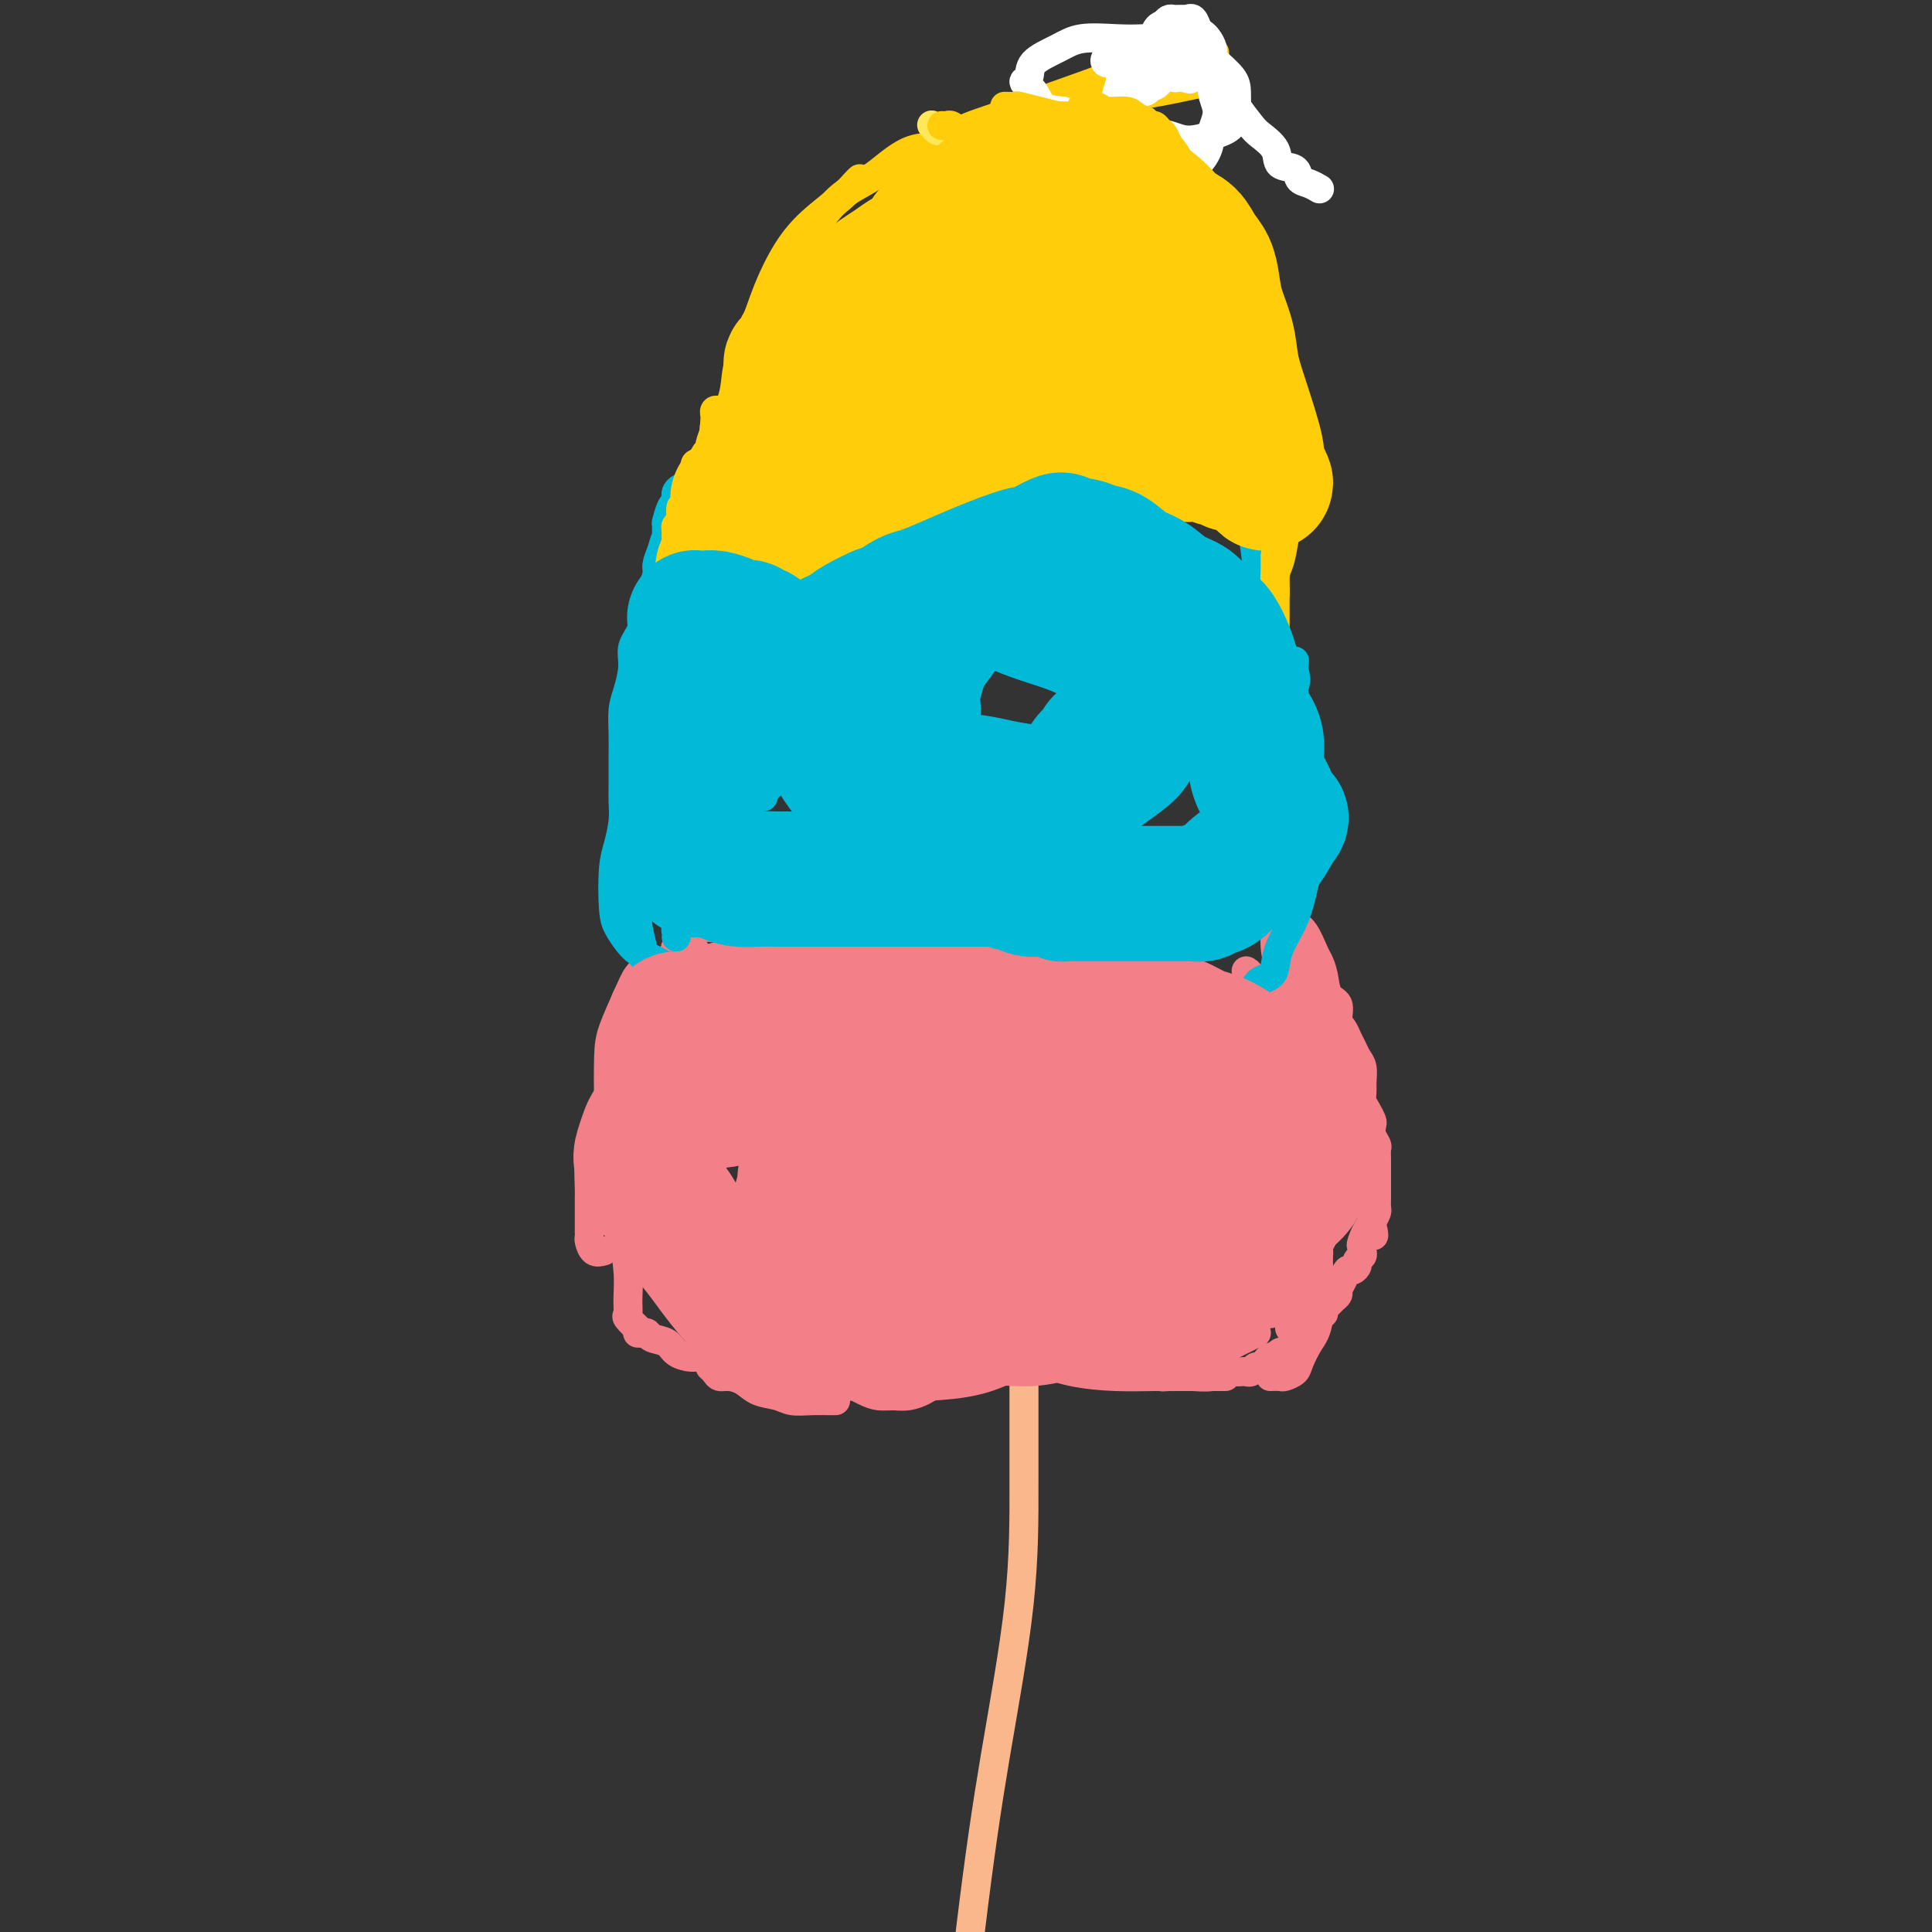 <svg viewBox='0 0 400 400' version='1.1' xmlns='http://www.w3.org/2000/svg' xmlns:xlink='http://www.w3.org/1999/xlink'><rect x="0" y="0" width="400" height="400" fill="#333333" stroke="none"/><g fill='none' stroke='#FBB78C' stroke-width='6' stroke-linecap='round' stroke-linejoin='round'><path d='M212,280c0.000,0.166 0.000,0.333 0,1c-0.000,0.667 -0.001,1.836 0,3c0.001,1.164 0.004,2.324 0,6c-0.004,3.676 -0.015,9.869 0,17c0.015,7.131 0.056,15.200 -1,25c-1.056,9.800 -3.207,21.331 -5,32c-1.793,10.669 -3.226,20.477 -5,35c-1.774,14.523 -3.887,33.762 -6,53'/></g>
<g fill='none' stroke='#F37F89' stroke-width='6' stroke-linecap='round' stroke-linejoin='round'><path d='M209,276c-0.183,-0.007 -0.367,-0.014 -1,0c-0.633,0.014 -1.716,0.049 -2,0c-0.284,-0.049 0.231,-0.183 0,0c-0.231,0.183 -1.207,0.683 -2,1c-0.793,0.317 -1.404,0.453 -2,1c-0.596,0.547 -1.177,1.506 -2,2c-0.823,0.494 -1.887,0.524 -3,1c-1.113,0.476 -2.274,1.399 -3,2c-0.726,0.601 -1.018,0.879 -1,1c0.018,0.121 0.345,0.084 0,0c-0.345,-0.084 -1.362,-0.215 -2,0c-0.638,0.215 -0.897,0.776 -1,1c-0.103,0.224 -0.052,0.112 0,0'/><path d='M211,279c0.231,0.297 0.463,0.594 0,1c-0.463,0.406 -1.620,0.921 -2,1c-0.380,0.079 0.018,-0.277 -1,0c-1.018,0.277 -3.451,1.187 -5,2c-1.549,0.813 -2.214,1.528 -3,2c-0.786,0.472 -1.694,0.701 -3,1c-1.306,0.299 -3.010,0.669 -4,1c-0.990,0.331 -1.264,0.623 -2,1c-0.736,0.377 -1.933,0.841 -3,1c-1.067,0.159 -2.004,0.015 -3,0c-0.996,-0.015 -2.050,0.100 -3,0c-0.950,-0.100 -1.795,-0.416 -3,-1c-1.205,-0.584 -2.772,-1.435 -4,-2c-1.228,-0.565 -2.119,-0.845 -3,-1c-0.881,-0.155 -1.752,-0.186 -3,-1c-1.248,-0.814 -2.875,-2.411 -4,-3c-1.125,-0.589 -1.750,-0.168 -2,0c-0.250,0.168 -0.125,0.084 0,0'/><path d='M173,290c-0.074,0.007 -0.148,0.014 -1,0c-0.852,-0.014 -2.482,-0.049 -4,0c-1.518,0.049 -2.924,0.181 -4,0c-1.076,-0.181 -1.822,-0.675 -3,-1c-1.178,-0.325 -2.788,-0.482 -4,-1c-1.212,-0.518 -2.027,-1.396 -3,-2c-0.973,-0.604 -2.103,-0.932 -3,-1c-0.897,-0.068 -1.560,0.126 -2,0c-0.440,-0.126 -0.657,-0.572 -1,-1c-0.343,-0.428 -0.812,-0.836 -1,-1c-0.188,-0.164 -0.094,-0.082 0,0'/><path d='M153,283c0.157,-0.022 0.314,-0.044 0,0c-0.314,0.044 -1.099,0.153 -2,0c-0.901,-0.153 -1.917,-0.570 -3,-1c-1.083,-0.430 -2.234,-0.874 -3,-1c-0.766,-0.126 -1.147,0.068 -2,0c-0.853,-0.068 -2.179,-0.396 -3,-1c-0.821,-0.604 -1.138,-1.482 -2,-2c-0.862,-0.518 -2.270,-0.675 -3,-1c-0.730,-0.325 -0.783,-0.819 -1,-1c-0.217,-0.181 -0.597,-0.049 -1,0c-0.403,0.049 -0.829,0.014 -1,0c-0.171,-0.014 -0.085,-0.007 0,0'/><path d='M133,276c-1.270,-1.212 -2.540,-2.423 -3,-3c-0.460,-0.577 -0.109,-0.519 0,-1c0.109,-0.481 -0.023,-1.502 0,-3c0.023,-1.498 0.202,-3.474 0,-6c-0.202,-2.526 -0.785,-5.603 -1,-7c-0.215,-1.397 -0.061,-1.113 0,-1c0.061,0.113 0.031,0.057 0,0'/><path d='M128,254c-0.453,-0.291 -0.907,-0.583 -1,-1c-0.093,-0.417 0.174,-0.960 0,-1c-0.174,-0.040 -0.790,0.422 -1,0c-0.210,-0.422 -0.014,-1.728 0,-2c0.014,-0.272 -0.154,0.491 0,0c0.154,-0.491 0.629,-2.235 1,-3c0.371,-0.765 0.638,-0.552 1,-1c0.362,-0.448 0.818,-1.557 1,-2c0.182,-0.443 0.091,-0.222 0,0'/><path d='M130,242c-0.128,-0.410 -0.256,-0.819 0,-1c0.256,-0.181 0.896,-0.132 1,0c0.104,0.132 -0.327,0.348 0,0c0.327,-0.348 1.414,-1.258 2,-2c0.586,-0.742 0.671,-1.314 1,-2c0.329,-0.686 0.900,-1.485 1,-2c0.100,-0.515 -0.272,-0.747 0,-2c0.272,-1.253 1.187,-3.527 2,-5c0.813,-1.473 1.525,-2.146 2,-3c0.475,-0.854 0.715,-1.889 1,-3c0.285,-1.111 0.615,-2.299 1,-3c0.385,-0.701 0.824,-0.915 1,-1c0.176,-0.085 0.088,-0.043 0,0'/><path d='M147,213c0.756,-0.759 1.513,-1.517 2,-2c0.487,-0.483 0.705,-0.690 1,-1c0.295,-0.310 0.668,-0.724 1,-1c0.332,-0.276 0.625,-0.414 1,-1c0.375,-0.586 0.832,-1.621 1,-2c0.168,-0.379 0.045,-0.102 0,0c-0.045,0.102 -0.013,0.029 0,0c0.013,-0.029 0.006,-0.015 0,0'/><path d='M143,229c-0.336,0.007 -0.672,0.014 -1,0c-0.328,-0.014 -0.648,-0.050 -1,0c-0.352,0.050 -0.736,0.184 -1,0c-0.264,-0.184 -0.408,-0.688 -1,-1c-0.592,-0.312 -1.631,-0.433 -2,-1c-0.369,-0.567 -0.069,-1.579 0,-3c0.069,-1.421 -0.093,-3.252 0,-5c0.093,-1.748 0.442,-3.414 1,-5c0.558,-1.586 1.326,-3.091 2,-5c0.674,-1.909 1.253,-4.223 2,-6c0.747,-1.777 1.663,-3.017 2,-4c0.337,-0.983 0.096,-1.709 0,-2c-0.096,-0.291 -0.048,-0.145 0,0'/><path d='M136,241c0.116,0.421 0.231,0.841 0,1c-0.231,0.159 -0.809,0.055 -1,0c-0.191,-0.055 0.004,-0.061 0,0c-0.004,0.061 -0.208,0.190 -1,0c-0.792,-0.190 -2.174,-0.699 -3,-1c-0.826,-0.301 -1.097,-0.394 -2,-1c-0.903,-0.606 -2.437,-1.727 -3,-3c-0.563,-1.273 -0.155,-2.700 0,-4c0.155,-1.300 0.057,-2.473 0,-5c-0.057,-2.527 -0.075,-6.408 0,-9c0.075,-2.592 0.241,-3.896 1,-6c0.759,-2.104 2.111,-5.007 3,-7c0.889,-1.993 1.316,-3.075 2,-4c0.684,-0.925 1.624,-1.693 2,-2c0.376,-0.307 0.188,-0.154 0,0'/><path d='M202,280c-0.190,-0.007 -0.381,-0.014 0,0c0.381,0.014 1.333,0.049 2,0c0.667,-0.049 1.050,-0.181 2,0c0.950,0.181 2.468,0.675 4,1c1.532,0.325 3.077,0.479 5,1c1.923,0.521 4.222,1.407 7,2c2.778,0.593 6.034,0.891 9,1c2.966,0.109 5.640,0.029 8,0c2.360,-0.029 4.405,-0.008 7,0c2.595,0.008 5.742,0.002 7,0c1.258,-0.002 0.629,-0.001 0,0'/><path d='M225,281c0.161,0.000 0.323,0.000 1,0c0.677,-0.000 1.870,-0.000 2,0c0.130,0.000 -0.802,0.002 0,0c0.802,-0.002 3.337,-0.006 5,0c1.663,0.006 2.455,0.023 4,0c1.545,-0.023 3.843,-0.087 6,0c2.157,0.087 4.171,0.325 6,0c1.829,-0.325 3.471,-1.213 5,-2c1.529,-0.787 2.946,-1.472 4,-2c1.054,-0.528 1.747,-0.898 2,-1c0.253,-0.102 0.068,0.066 0,0c-0.068,-0.066 -0.018,-0.364 0,-1c0.018,-0.636 0.005,-1.610 0,-2c-0.005,-0.390 -0.003,-0.195 0,0'/><path d='M263,285c0.788,-0.021 1.576,-0.043 2,0c0.424,0.043 0.485,0.149 1,0c0.515,-0.149 1.483,-0.553 2,-1c0.517,-0.447 0.582,-0.937 1,-2c0.418,-1.063 1.189,-2.699 2,-4c0.811,-1.301 1.664,-2.269 2,-5c0.336,-2.731 0.156,-7.226 0,-10c-0.156,-2.774 -0.289,-3.826 -1,-5c-0.711,-1.174 -1.999,-2.470 -3,-4c-1.001,-1.530 -1.715,-3.294 -2,-4c-0.285,-0.706 -0.143,-0.353 0,0'/><path d='M260,272c0.214,-0.016 0.428,-0.032 1,0c0.572,0.032 1.501,0.112 2,0c0.499,-0.112 0.568,-0.415 1,-1c0.432,-0.585 1.227,-1.453 2,-2c0.773,-0.547 1.525,-0.775 2,-1c0.475,-0.225 0.675,-0.448 1,-1c0.325,-0.552 0.775,-1.434 1,-2c0.225,-0.566 0.223,-0.816 0,-2c-0.223,-1.184 -0.668,-3.302 -1,-5c-0.332,-1.698 -0.550,-2.977 -1,-5c-0.450,-2.023 -1.132,-4.791 -2,-7c-0.868,-2.209 -1.923,-3.860 -3,-6c-1.077,-2.140 -2.176,-4.770 -3,-7c-0.824,-2.230 -1.373,-4.059 -2,-6c-0.627,-1.941 -1.331,-3.995 -2,-6c-0.669,-2.005 -1.304,-3.963 -2,-5c-0.696,-1.037 -1.455,-1.154 -2,-2c-0.545,-0.846 -0.878,-2.420 -1,-3c-0.122,-0.580 -0.035,-0.166 0,0c0.035,0.166 0.017,0.083 0,0'/><path d='M255,262c0.303,-0.353 0.607,-0.705 1,-1c0.393,-0.295 0.876,-0.532 2,-1c1.124,-0.468 2.891,-1.166 4,-2c1.109,-0.834 1.561,-1.806 2,-3c0.439,-1.194 0.866,-2.612 1,-4c0.134,-1.388 -0.023,-2.746 0,-5c0.023,-2.254 0.228,-5.403 0,-8c-0.228,-2.597 -0.888,-4.642 -1,-7c-0.112,-2.358 0.325,-5.029 0,-7c-0.325,-1.971 -1.410,-3.242 -2,-5c-0.590,-1.758 -0.684,-4.002 -1,-6c-0.316,-1.998 -0.856,-3.751 -1,-5c-0.144,-1.249 0.106,-1.995 0,-3c-0.106,-1.005 -0.567,-2.271 -1,-3c-0.433,-0.729 -0.838,-0.923 -1,-1c-0.162,-0.077 -0.081,-0.039 0,0'/><path d='M262,263c0.330,-0.065 0.660,-0.130 1,0c0.340,0.130 0.690,0.454 3,-1c2.310,-1.454 6.581,-4.686 9,-7c2.419,-2.314 2.987,-3.710 4,-5c1.013,-1.290 2.472,-2.475 3,-4c0.528,-1.525 0.126,-3.389 0,-5c-0.126,-1.611 0.026,-2.970 0,-5c-0.026,-2.030 -0.230,-4.733 -1,-7c-0.770,-2.267 -2.107,-4.099 -3,-6c-0.893,-1.901 -1.342,-3.872 -2,-6c-0.658,-2.128 -1.524,-4.412 -2,-6c-0.476,-1.588 -0.561,-2.480 -1,-4c-0.439,-1.520 -1.231,-3.668 -2,-5c-0.769,-1.332 -1.516,-1.849 -2,-3c-0.484,-1.151 -0.704,-2.935 -1,-4c-0.296,-1.065 -0.667,-1.409 -1,-2c-0.333,-0.591 -0.628,-1.428 -1,-2c-0.372,-0.572 -0.821,-0.878 -1,-1c-0.179,-0.122 -0.090,-0.061 0,0'/><path d='M267,275c0.449,0.063 0.898,0.125 1,0c0.102,-0.125 -0.145,-0.439 0,-1c0.145,-0.561 0.680,-1.369 1,-2c0.320,-0.631 0.424,-1.086 1,-2c0.576,-0.914 1.622,-2.287 2,-3c0.378,-0.713 0.087,-0.768 0,-1c-0.087,-0.232 0.029,-0.643 0,-1c-0.029,-0.357 -0.204,-0.659 0,-1c0.204,-0.341 0.786,-0.720 1,-1c0.214,-0.280 0.061,-0.460 0,-1c-0.061,-0.540 -0.030,-1.439 0,-2c0.030,-0.561 0.061,-0.784 0,-1c-0.061,-0.216 -0.212,-0.424 0,-1c0.212,-0.576 0.789,-1.520 1,-2c0.211,-0.480 0.057,-0.495 0,-1c-0.057,-0.505 -0.015,-1.500 0,-2c0.015,-0.500 0.004,-0.504 0,-1c-0.004,-0.496 -0.001,-1.484 0,-2c0.001,-0.516 0.000,-0.561 0,-1c-0.000,-0.439 -0.000,-1.272 0,-2c0.000,-0.728 0.000,-1.350 0,-2c-0.000,-0.650 -0.000,-1.329 0,-2c0.000,-0.671 0.000,-1.336 0,-2'/><path d='M274,241c0.314,-4.357 0.098,-2.251 0,-2c-0.098,0.251 -0.078,-1.353 0,-2c0.078,-0.647 0.214,-0.336 0,-1c-0.214,-0.664 -0.778,-2.302 -1,-3c-0.222,-0.698 -0.101,-0.456 0,-1c0.101,-0.544 0.182,-1.873 0,-3c-0.182,-1.127 -0.627,-2.051 -1,-3c-0.373,-0.949 -0.672,-1.922 -1,-3c-0.328,-1.078 -0.683,-2.263 -1,-3c-0.317,-0.737 -0.595,-1.028 -1,-2c-0.405,-0.972 -0.936,-2.625 -1,-4c-0.064,-1.375 0.338,-2.473 0,-4c-0.338,-1.527 -1.415,-3.482 -2,-5c-0.585,-1.518 -0.679,-2.598 -1,-4c-0.321,-1.402 -0.870,-3.126 -1,-5c-0.130,-1.874 0.161,-3.899 0,-5c-0.161,-1.101 -0.772,-1.277 -1,-2c-0.228,-0.723 -0.073,-1.992 0,-3c0.073,-1.008 0.064,-1.753 0,-2c-0.064,-0.247 -0.182,0.006 0,0c0.182,-0.006 0.664,-0.271 1,0c0.336,0.271 0.524,1.077 1,2c0.476,0.923 1.238,1.961 2,3'/><path d='M267,189c0.753,0.854 0.636,1.490 1,2c0.364,0.510 1.210,0.893 2,2c0.790,1.107 1.526,2.939 2,4c0.474,1.061 0.687,1.352 1,2c0.313,0.648 0.728,1.654 1,3c0.272,1.346 0.402,3.032 1,4c0.598,0.968 1.666,1.218 2,2c0.334,0.782 -0.065,2.097 0,3c0.065,0.903 0.596,1.396 1,2c0.404,0.604 0.683,1.320 1,2c0.317,0.680 0.674,1.323 1,2c0.326,0.677 0.623,1.389 1,2c0.377,0.611 0.836,1.122 1,2c0.164,0.878 0.034,2.123 0,3c-0.034,0.877 0.030,1.386 0,2c-0.030,0.614 -0.153,1.333 0,2c0.153,0.667 0.581,1.282 1,2c0.419,0.718 0.830,1.540 1,2c0.170,0.460 0.098,0.560 0,1c-0.098,0.440 -0.222,1.220 0,2c0.222,0.780 0.792,1.559 1,2c0.208,0.441 0.056,0.543 0,1c-0.056,0.457 -0.015,1.270 0,2c0.015,0.730 0.004,1.378 0,2c-0.004,0.622 -0.001,1.217 0,2c0.001,0.783 0.001,1.753 0,2c-0.001,0.247 -0.003,-0.229 0,0c0.003,0.229 0.011,1.165 0,2c-0.011,0.835 -0.041,1.571 0,2c0.041,0.429 0.155,0.551 0,1c-0.155,0.449 -0.577,1.224 -1,2'/><path d='M284,253c0.586,5.317 0.550,1.610 0,1c-0.550,-0.610 -1.616,1.878 -2,3c-0.384,1.122 -0.088,0.878 0,1c0.088,0.122 -0.032,0.611 0,1c0.032,0.389 0.216,0.677 0,1c-0.216,0.323 -0.831,0.681 -1,1c-0.169,0.319 0.108,0.600 0,1c-0.108,0.400 -0.603,0.919 -1,1c-0.397,0.081 -0.698,-0.277 -1,0c-0.302,0.277 -0.605,1.187 -1,2c-0.395,0.813 -0.880,1.527 -1,2c-0.120,0.473 0.127,0.705 0,1c-0.127,0.295 -0.626,0.652 -1,1c-0.374,0.348 -0.622,0.686 -1,1c-0.378,0.314 -0.885,0.605 -1,1c-0.115,0.395 0.161,0.893 0,1c-0.161,0.107 -0.760,-0.178 -1,0c-0.240,0.178 -0.121,0.817 0,1c0.121,0.183 0.242,-0.092 0,0c-0.242,0.092 -0.848,0.550 -1,1c-0.152,0.450 0.152,0.890 0,1c-0.152,0.110 -0.758,-0.112 -1,0c-0.242,0.112 -0.121,0.556 0,1'/><path d='M271,276c-2.193,3.515 -1.175,0.801 -1,0c0.175,-0.801 -0.492,0.311 -1,1c-0.508,0.689 -0.857,0.955 -1,1c-0.143,0.045 -0.079,-0.133 0,0c0.079,0.133 0.175,0.575 0,1c-0.175,0.425 -0.620,0.832 -1,1c-0.380,0.168 -0.693,0.097 -1,0c-0.307,-0.097 -0.607,-0.219 -1,0c-0.393,0.219 -0.879,0.781 -1,1c-0.121,0.219 0.122,0.096 0,0c-0.122,-0.096 -0.610,-0.166 -1,0c-0.390,0.166 -0.682,0.566 -1,1c-0.318,0.434 -0.662,0.901 -1,1c-0.338,0.099 -0.668,-0.169 -1,0c-0.332,0.169 -0.664,0.776 -1,1c-0.336,0.224 -0.676,0.064 -1,0c-0.324,-0.064 -0.631,-0.031 -1,0c-0.369,0.031 -0.798,0.061 -1,0c-0.202,-0.061 -0.176,-0.212 -1,0c-0.824,0.212 -2.499,0.789 -4,1c-1.501,0.211 -2.827,0.057 -4,0c-1.173,-0.057 -2.192,-0.016 -3,0c-0.808,0.016 -1.404,0.008 -2,0'/><path d='M242,285c-2.464,0.155 -0.625,0.042 -1,0c-0.375,-0.042 -2.964,-0.012 -4,0c-1.036,0.012 -0.518,0.006 0,0'/><path d='M125,259c-0.732,0.203 -1.464,0.406 -2,0c-0.536,-0.406 -0.876,-1.421 -1,-2c-0.124,-0.579 -0.033,-0.721 0,-1c0.033,-0.279 0.009,-0.694 0,-1c-0.009,-0.306 -0.002,-0.501 0,-1c0.002,-0.499 -0.000,-1.300 0,-2c0.000,-0.700 0.003,-1.300 0,-2c-0.003,-0.700 -0.012,-1.501 0,-2c0.012,-0.499 0.044,-0.696 0,-2c-0.044,-1.304 -0.166,-3.714 0,-5c0.166,-1.286 0.618,-1.447 1,-2c0.382,-0.553 0.694,-1.499 1,-3c0.306,-1.501 0.607,-3.556 1,-5c0.393,-1.444 0.879,-2.275 1,-3c0.121,-0.725 -0.122,-1.344 0,-2c0.122,-0.656 0.611,-1.349 1,-2c0.389,-0.651 0.679,-1.259 1,-2c0.321,-0.741 0.674,-1.616 1,-2c0.326,-0.384 0.626,-0.278 1,-1c0.374,-0.722 0.821,-2.272 1,-3c0.179,-0.728 0.089,-0.636 0,-1c-0.089,-0.364 -0.178,-1.185 0,-2c0.178,-0.815 0.621,-1.623 1,-2c0.379,-0.377 0.693,-0.324 1,-1c0.307,-0.676 0.606,-2.082 1,-3c0.394,-0.918 0.883,-1.349 1,-2c0.117,-0.651 -0.137,-1.523 0,-2c0.137,-0.477 0.666,-0.561 1,-1c0.334,-0.439 0.475,-1.234 1,-2c0.525,-0.766 1.436,-1.505 2,-2c0.564,-0.495 0.782,-0.748 1,-1'/><path d='M140,197c2.752,-6.929 0.630,-2.253 0,-1c-0.630,1.253 0.230,-0.918 1,-2c0.770,-1.082 1.449,-1.075 2,-1c0.551,0.075 0.975,0.217 1,0c0.025,-0.217 -0.348,-0.794 0,-1c0.348,-0.206 1.416,-0.041 2,0c0.584,0.041 0.682,-0.042 1,0c0.318,0.042 0.856,0.207 1,0c0.144,-0.207 -0.106,-0.788 0,-1c0.106,-0.212 0.567,-0.057 1,0c0.433,0.057 0.838,0.016 1,0c0.162,-0.016 0.081,-0.008 0,0'/></g>
<g fill='none' stroke='#00BAD8' stroke-width='6' stroke-linecap='round' stroke-linejoin='round'><path d='M140,194c0.027,-0.367 0.054,-0.734 0,-1c-0.054,-0.266 -0.189,-0.430 0,-1c0.189,-0.570 0.701,-1.547 1,-2c0.299,-0.453 0.385,-0.384 1,-1c0.615,-0.616 1.760,-1.918 2,-3c0.240,-1.082 -0.425,-1.946 0,-3c0.425,-1.054 1.939,-2.300 3,-4c1.061,-1.700 1.668,-3.853 3,-6c1.332,-2.147 3.388,-4.287 5,-6c1.612,-1.713 2.780,-3.000 4,-4c1.220,-1.000 2.491,-1.714 3,-2c0.509,-0.286 0.254,-0.143 0,0'/><path d='M158,165c0.338,-1.028 0.675,-2.057 1,-3c0.325,-0.943 0.637,-1.801 1,-3c0.363,-1.199 0.778,-2.738 1,-4c0.222,-1.262 0.251,-2.246 1,-4c0.749,-1.754 2.219,-4.278 3,-6c0.781,-1.722 0.875,-2.644 2,-4c1.125,-1.356 3.281,-3.147 4,-4c0.719,-0.853 0.001,-0.768 0,-1c-0.001,-0.232 0.714,-0.781 1,-1c0.286,-0.219 0.143,-0.110 0,0'/><path d='M157,179c0.083,0.184 0.166,0.369 0,0c-0.166,-0.369 -0.582,-1.291 -1,-2c-0.418,-0.709 -0.840,-1.206 -1,-2c-0.160,-0.794 -0.058,-1.887 0,-3c0.058,-1.113 0.074,-2.246 0,-4c-0.074,-1.754 -0.237,-4.127 0,-6c0.237,-1.873 0.875,-3.244 2,-5c1.125,-1.756 2.738,-3.898 4,-6c1.262,-2.102 2.172,-4.166 3,-6c0.828,-1.834 1.573,-3.440 3,-6c1.427,-2.560 3.534,-6.076 5,-8c1.466,-1.924 2.290,-2.255 3,-3c0.710,-0.745 1.304,-1.902 2,-3c0.696,-1.098 1.493,-2.137 2,-3c0.507,-0.863 0.723,-1.551 1,-2c0.277,-0.449 0.613,-0.659 1,-1c0.387,-0.341 0.825,-0.812 1,-1c0.175,-0.188 0.088,-0.094 0,0'/><path d='M172,144c-0.364,-0.239 -0.728,-0.477 -1,-1c-0.272,-0.523 -0.453,-1.329 -1,-2c-0.547,-0.671 -1.462,-1.206 -2,-2c-0.538,-0.794 -0.701,-1.847 -1,-3c-0.299,-1.153 -0.735,-2.406 -1,-4c-0.265,-1.594 -0.357,-3.529 0,-5c0.357,-1.471 1.165,-2.478 2,-4c0.835,-1.522 1.697,-3.560 3,-5c1.303,-1.440 3.045,-2.281 4,-3c0.955,-0.719 1.121,-1.317 2,-2c0.879,-0.683 2.470,-1.451 3,-2c0.530,-0.549 -0.002,-0.879 0,-1c0.002,-0.121 0.539,-0.033 1,0c0.461,0.033 0.846,0.009 1,0c0.154,-0.009 0.077,-0.005 0,0'/><path d='M260,204c0.224,-0.348 0.448,-0.695 1,-1c0.552,-0.305 1.432,-0.567 2,-1c0.568,-0.433 0.823,-1.036 1,-2c0.177,-0.964 0.276,-2.290 1,-4c0.724,-1.710 2.074,-3.804 3,-6c0.926,-2.196 1.428,-4.495 2,-7c0.572,-2.505 1.216,-5.215 1,-8c-0.216,-2.785 -1.290,-5.645 -2,-8c-0.710,-2.355 -1.056,-4.206 -1,-6c0.056,-1.794 0.512,-3.532 0,-6c-0.512,-2.468 -1.994,-5.667 -2,-8c-0.006,-2.333 1.462,-3.801 2,-5c0.538,-1.199 0.145,-2.131 0,-3c-0.145,-0.869 -0.041,-1.677 0,-2c0.041,-0.323 0.021,-0.162 0,0'/><path d='M270,170c-0.064,-0.222 -0.128,-0.444 0,-1c0.128,-0.556 0.448,-1.447 0,-3c-0.448,-1.553 -1.663,-3.768 -2,-6c-0.337,-2.232 0.204,-4.481 0,-7c-0.204,-2.519 -1.154,-5.306 -2,-8c-0.846,-2.694 -1.588,-5.293 -2,-8c-0.412,-2.707 -0.496,-5.522 -1,-8c-0.504,-2.478 -1.430,-4.619 -2,-7c-0.570,-2.381 -0.783,-5.002 -1,-7c-0.217,-1.998 -0.436,-3.371 -1,-5c-0.564,-1.629 -1.472,-3.512 -2,-5c-0.528,-1.488 -0.678,-2.581 -1,-4c-0.322,-1.419 -0.818,-3.164 -1,-4c-0.182,-0.836 -0.049,-0.764 0,-1c0.049,-0.236 0.014,-0.782 0,-1c-0.014,-0.218 -0.007,-0.109 0,0'/><path d='M140,200c-0.357,-0.024 -0.715,-0.047 -1,0c-0.285,0.047 -0.499,0.165 -1,0c-0.501,-0.165 -1.290,-0.614 -2,-1c-0.710,-0.386 -1.343,-0.710 -2,-1c-0.657,-0.290 -1.340,-0.545 -2,-1c-0.660,-0.455 -1.299,-1.110 -2,-2c-0.701,-0.890 -1.466,-2.016 -2,-3c-0.534,-0.984 -0.837,-1.827 -1,-4c-0.163,-2.173 -0.187,-5.675 0,-8c0.187,-2.325 0.586,-3.471 1,-5c0.414,-1.529 0.843,-3.440 1,-5c0.157,-1.560 0.041,-2.770 0,-4c-0.041,-1.230 -0.008,-2.480 0,-4c0.008,-1.520 -0.008,-3.309 0,-5c0.008,-1.691 0.039,-3.285 0,-5c-0.039,-1.715 -0.148,-3.551 0,-5c0.148,-1.449 0.553,-2.509 1,-4c0.447,-1.491 0.937,-3.411 1,-5c0.063,-1.589 -0.299,-2.845 0,-4c0.299,-1.155 1.261,-2.208 2,-4c0.739,-1.792 1.256,-4.323 2,-6c0.744,-1.677 1.715,-2.501 2,-3c0.285,-0.499 -0.116,-0.673 0,-1c0.116,-0.327 0.747,-0.808 1,-1c0.253,-0.192 0.126,-0.096 0,0'/><path d='M133,198c0.113,-0.429 0.226,-0.859 0,-2c-0.226,-1.141 -0.793,-2.995 -1,-5c-0.207,-2.005 -0.056,-4.163 0,-6c0.056,-1.837 0.015,-3.353 0,-5c-0.015,-1.647 -0.004,-3.427 0,-5c0.004,-1.573 0.002,-2.941 0,-4c-0.002,-1.059 -0.004,-1.809 0,-3c0.004,-1.191 0.015,-2.823 0,-4c-0.015,-1.177 -0.057,-1.901 0,-3c0.057,-1.099 0.211,-2.574 0,-4c-0.211,-1.426 -0.788,-2.803 -1,-4c-0.212,-1.197 -0.057,-2.214 0,-3c0.057,-0.786 0.018,-1.341 0,-2c-0.018,-0.659 -0.015,-1.423 0,-2c0.015,-0.577 0.042,-0.967 0,-2c-0.042,-1.033 -0.155,-2.711 0,-4c0.155,-1.289 0.576,-2.190 1,-3c0.424,-0.810 0.849,-1.528 1,-2c0.151,-0.472 0.026,-0.699 0,-1c-0.026,-0.301 0.046,-0.675 0,-1c-0.046,-0.325 -0.209,-0.601 0,-1c0.209,-0.399 0.792,-0.922 1,-1c0.208,-0.078 0.042,0.287 0,0c-0.042,-0.287 0.040,-1.227 0,-2c-0.040,-0.773 -0.203,-1.380 0,-2c0.203,-0.620 0.772,-1.253 1,-2c0.228,-0.747 0.116,-1.606 0,-2c-0.116,-0.394 -0.237,-0.322 0,-1c0.237,-0.678 0.833,-2.106 1,-3c0.167,-0.894 -0.095,-1.256 0,-2c0.095,-0.744 0.548,-1.872 1,-3'/><path d='M137,114c1.151,-4.297 1.030,-2.040 1,-2c-0.030,0.040 0.031,-2.136 0,-3c-0.031,-0.864 -0.152,-0.417 0,-1c0.152,-0.583 0.579,-2.198 1,-3c0.421,-0.802 0.838,-0.792 1,-1c0.162,-0.208 0.071,-0.636 0,-1c-0.071,-0.364 -0.121,-0.666 0,-1c0.121,-0.334 0.414,-0.701 1,-1c0.586,-0.299 1.466,-0.529 2,-1c0.534,-0.471 0.721,-1.183 1,-2c0.279,-0.817 0.649,-1.739 1,-2c0.351,-0.261 0.682,0.140 1,0c0.318,-0.140 0.621,-0.821 1,-1c0.379,-0.179 0.833,0.144 1,0c0.167,-0.144 0.048,-0.755 0,-1c-0.048,-0.245 -0.024,-0.122 0,0'/></g>
<g fill='none' stroke='#FFCD0A' stroke-width='6' stroke-linecap='round' stroke-linejoin='round'><path d='M148,91c0.045,-0.226 0.090,-0.452 0,-1c-0.090,-0.548 -0.316,-1.417 0,-2c0.316,-0.583 1.175,-0.880 2,-2c0.825,-1.120 1.616,-3.064 2,-5c0.384,-1.936 0.361,-3.864 1,-6c0.639,-2.136 1.939,-4.480 3,-7c1.061,-2.520 1.885,-5.218 3,-8c1.115,-2.782 2.523,-5.649 4,-8c1.477,-2.351 3.023,-4.185 5,-6c1.977,-1.815 4.386,-3.610 6,-5c1.614,-1.390 2.435,-2.374 3,-3c0.565,-0.626 0.876,-0.893 1,-1c0.124,-0.107 0.062,-0.053 0,0'/><path d='M166,51c-0.015,-0.434 -0.030,-0.868 0,-1c0.030,-0.132 0.107,0.037 1,-1c0.893,-1.037 2.604,-3.280 4,-5c1.396,-1.720 2.477,-2.917 4,-4c1.523,-1.083 3.489,-2.051 5,-3c1.511,-0.949 2.566,-1.881 4,-3c1.434,-1.119 3.246,-2.427 5,-3c1.754,-0.573 3.450,-0.411 5,-1c1.550,-0.589 2.953,-1.930 5,-3c2.047,-1.070 4.737,-1.869 8,-3c3.263,-1.131 7.100,-2.594 11,-4c3.900,-1.406 7.864,-2.755 11,-4c3.136,-1.245 5.442,-2.386 8,-3c2.558,-0.614 5.366,-0.701 8,-1c2.634,-0.299 5.094,-0.811 6,-1c0.906,-0.189 0.259,-0.054 0,0c-0.259,0.054 -0.129,0.027 0,0'/><path d='M224,22c-0.309,-0.024 -0.618,-0.048 0,0c0.618,0.048 2.162,0.168 3,0c0.838,-0.168 0.971,-0.623 2,-1c1.029,-0.377 2.956,-0.675 5,-1c2.044,-0.325 4.207,-0.675 6,-1c1.793,-0.325 3.216,-0.623 5,-1c1.784,-0.377 3.928,-0.833 5,-1c1.072,-0.167 1.071,-0.045 1,0c-0.071,0.045 -0.211,0.012 0,0c0.211,-0.012 0.775,-0.003 1,0c0.225,0.003 0.113,0.002 0,0'/></g>
<g fill='none' stroke='#FFFFFF' stroke-width='6' stroke-linecap='round' stroke-linejoin='round'><path d='M273,39c0.168,0.098 0.335,0.197 0,0c-0.335,-0.197 -1.173,-0.688 -2,-1c-0.827,-0.312 -1.643,-0.444 -2,-1c-0.357,-0.556 -0.255,-1.537 -1,-2c-0.745,-0.463 -2.339,-0.410 -3,-1c-0.661,-0.590 -0.390,-1.825 -1,-3c-0.610,-1.175 -2.101,-2.289 -3,-3c-0.899,-0.711 -1.207,-1.018 -2,-2c-0.793,-0.982 -2.072,-2.641 -3,-4c-0.928,-1.359 -1.506,-2.420 -2,-3c-0.494,-0.580 -0.903,-0.679 -1,-1c-0.097,-0.321 0.118,-0.863 0,-1c-0.118,-0.137 -0.568,0.133 -1,0c-0.432,-0.133 -0.847,-0.668 -1,-1c-0.153,-0.332 -0.044,-0.460 0,-1c0.044,-0.540 0.023,-1.493 0,-2c-0.023,-0.507 -0.048,-0.568 0,-1c0.048,-0.432 0.168,-1.233 0,-2c-0.168,-0.767 -0.623,-1.498 -1,-2c-0.377,-0.502 -0.675,-0.776 -1,-1c-0.325,-0.224 -0.679,-0.400 -1,-1c-0.321,-0.600 -0.611,-1.625 -1,-2c-0.389,-0.375 -0.878,-0.100 -1,0c-0.122,0.100 0.122,0.026 0,0c-0.122,-0.026 -0.610,-0.004 -1,0c-0.390,0.004 -0.682,-0.009 -1,0c-0.318,0.009 -0.663,0.041 -1,0c-0.337,-0.041 -0.668,-0.155 -1,0c-0.332,0.155 -0.666,0.577 -1,1'/><path d='M241,5c-1.289,0.380 -1.512,0.830 -2,2c-0.488,1.170 -1.241,3.061 -2,4c-0.759,0.939 -1.525,0.925 -2,2c-0.475,1.075 -0.658,3.240 -1,5c-0.342,1.760 -0.844,3.116 -1,4c-0.156,0.884 0.033,1.297 0,2c-0.033,0.703 -0.289,1.695 0,2c0.289,0.305 1.122,-0.079 2,0c0.878,0.079 1.801,0.619 3,1c1.199,0.381 2.675,0.603 4,1c1.325,0.397 2.499,0.970 4,1c1.501,0.030 3.331,-0.484 5,-1c1.669,-0.516 3.179,-1.033 4,-2c0.821,-0.967 0.955,-2.385 1,-3c0.045,-0.615 0.001,-0.426 0,-1c-0.001,-0.574 0.040,-1.911 0,-3c-0.040,-1.089 -0.161,-1.932 -1,-3c-0.839,-1.068 -2.397,-2.363 -3,-3c-0.603,-0.637 -0.251,-0.615 -1,-1c-0.749,-0.385 -2.598,-1.176 -4,-2c-1.402,-0.824 -2.358,-1.680 -4,-2c-1.642,-0.320 -3.971,-0.106 -6,0c-2.029,0.106 -3.758,0.102 -6,0c-2.242,-0.102 -4.999,-0.302 -7,0c-2.001,0.302 -3.248,1.105 -5,2c-1.752,0.895 -4.010,1.882 -5,3c-0.990,1.118 -0.713,2.366 -1,3c-0.287,0.634 -1.139,0.655 -1,1c0.139,0.345 1.268,1.016 2,2c0.732,0.984 1.066,2.281 2,3c0.934,0.719 2.467,0.859 4,1'/><path d='M220,23c1.691,0.605 2.919,0.117 4,0c1.081,-0.117 2.017,0.137 3,0c0.983,-0.137 2.015,-0.664 3,-1c0.985,-0.336 1.924,-0.480 3,-1c1.076,-0.520 2.288,-1.415 3,-2c0.712,-0.585 0.924,-0.860 1,-2c0.076,-1.140 0.015,-3.145 0,-4c-0.015,-0.855 0.017,-0.561 0,-1c-0.017,-0.439 -0.084,-1.613 0,-2c0.084,-0.387 0.318,0.011 0,0c-0.318,-0.011 -1.188,-0.431 -2,0c-0.812,0.431 -1.564,1.713 -2,3c-0.436,1.287 -0.554,2.581 -1,4c-0.446,1.419 -1.218,2.965 -1,5c0.218,2.035 1.427,4.560 2,6c0.573,1.440 0.509,1.796 2,3c1.491,1.204 4.536,3.257 6,4c1.464,0.743 1.347,0.177 2,0c0.653,-0.177 2.075,0.036 3,0c0.925,-0.036 1.354,-0.320 2,-1c0.646,-0.680 1.510,-1.757 2,-3c0.490,-1.243 0.604,-2.652 1,-4c0.396,-1.348 1.072,-2.636 1,-4c-0.072,-1.364 -0.893,-2.804 -1,-4c-0.107,-1.196 0.499,-2.149 0,-3c-0.499,-0.851 -2.103,-1.599 -3,-2c-0.897,-0.401 -1.088,-0.454 -2,-1c-0.912,-0.546 -2.546,-1.585 -4,-2c-1.454,-0.415 -2.727,-0.208 -4,0'/><path d='M238,11c-2.278,-0.817 -1.472,-0.360 -2,0c-0.528,0.360 -2.390,0.621 -3,1c-0.610,0.379 0.032,0.875 0,1c-0.032,0.125 -0.737,-0.120 -1,0c-0.263,0.120 -0.085,0.607 0,1c0.085,0.393 0.076,0.694 0,1c-0.076,0.306 -0.220,0.618 0,1c0.220,0.382 0.805,0.833 1,1c0.195,0.167 -0.001,0.049 0,0c0.001,-0.049 0.199,-0.028 0,0c-0.199,0.028 -0.796,0.064 -1,0c-0.204,-0.064 -0.014,-0.228 0,0c0.014,0.228 -0.147,0.846 0,1c0.147,0.154 0.603,-0.158 1,0c0.397,0.158 0.735,0.785 1,1c0.265,0.215 0.456,0.020 1,0c0.544,-0.020 1.441,0.137 2,0c0.559,-0.137 0.779,-0.569 1,-1'/><path d='M238,18c1.260,-0.118 1.410,-0.413 2,-1c0.590,-0.587 1.620,-1.468 2,-2c0.380,-0.532 0.110,-0.717 0,-1c-0.110,-0.283 -0.059,-0.664 0,-1c0.059,-0.336 0.127,-0.627 0,-1c-0.127,-0.373 -0.447,-0.828 -1,-1c-0.553,-0.172 -1.338,-0.060 -2,0c-0.662,0.060 -1.200,0.067 -2,0c-0.800,-0.067 -1.862,-0.210 -3,0c-1.138,0.210 -2.351,0.773 -3,1c-0.649,0.227 -0.732,0.117 -1,0c-0.268,-0.117 -0.721,-0.243 -1,0c-0.279,0.243 -0.384,0.853 0,1c0.384,0.147 1.258,-0.171 2,0c0.742,0.171 1.350,0.830 2,1c0.650,0.170 1.340,-0.150 2,0c0.660,0.150 1.290,0.771 2,1c0.710,0.229 1.500,0.065 2,0c0.500,-0.065 0.711,-0.031 1,0c0.289,0.031 0.655,0.061 1,0c0.345,-0.061 0.670,-0.212 1,0c0.330,0.212 0.666,0.788 1,1c0.334,0.212 0.667,0.061 1,0c0.333,-0.061 0.667,-0.030 1,0'/><path d='M245,16c2.333,0.667 1.167,0.333 0,0'/></g>
<g fill='none' stroke='#FEE859' stroke-width='6' stroke-linecap='round' stroke-linejoin='round'><path d='M193,26c-0.099,-0.114 -0.198,-0.228 0,0c0.198,0.228 0.693,0.797 1,1c0.307,0.203 0.427,0.040 1,0c0.573,-0.040 1.598,0.042 2,0c0.402,-0.042 0.181,-0.208 1,0c0.819,0.208 2.678,0.792 4,1c1.322,0.208 2.106,0.042 3,0c0.894,-0.042 1.900,0.040 3,0c1.100,-0.040 2.296,-0.203 3,0c0.704,0.203 0.915,0.772 1,1c0.085,0.228 0.042,0.114 0,0'/></g>
<g fill='none' stroke='#FFCD0A' stroke-width='6' stroke-linecap='round' stroke-linejoin='round'><path d='M195,26c0.347,0.030 0.693,0.061 1,0c0.307,-0.061 0.574,-0.213 1,0c0.426,0.213 1.012,0.790 2,1c0.988,0.210 2.377,0.052 3,0c0.623,-0.052 0.479,0.000 1,0c0.521,-0.000 1.708,-0.053 3,0c1.292,0.053 2.690,0.210 4,0c1.310,-0.210 2.533,-0.788 4,-1c1.467,-0.212 3.178,-0.057 4,0c0.822,0.057 0.757,0.015 1,0c0.243,-0.015 0.796,-0.004 1,0c0.204,0.004 0.058,0.001 0,0c-0.058,-0.001 -0.029,-0.001 0,0'/><path d='M208,22c0.827,0.024 1.653,0.048 2,0c0.347,-0.048 0.213,-0.167 1,0c0.787,0.167 2.494,0.619 4,1c1.506,0.381 2.810,0.689 4,1c1.190,0.311 2.264,0.623 3,1c0.736,0.377 1.132,0.818 2,1c0.868,0.182 2.206,0.104 3,0c0.794,-0.104 1.043,-0.235 1,0c-0.043,0.235 -0.377,0.835 0,1c0.377,0.165 1.467,-0.107 2,0c0.533,0.107 0.511,0.593 1,1c0.489,0.407 1.490,0.736 2,1c0.510,0.264 0.528,0.462 1,1c0.472,0.538 1.396,1.414 2,2c0.604,0.586 0.887,0.882 1,1c0.113,0.118 0.057,0.059 0,0'/><path d='M224,22c1.151,-0.119 2.302,-0.238 3,0c0.698,0.238 0.943,0.833 2,1c1.057,0.167 2.927,-0.095 4,0c1.073,0.095 1.348,0.546 2,1c0.652,0.454 1.680,0.909 2,1c0.320,0.091 -0.069,-0.184 0,0c0.069,0.184 0.595,0.826 1,1c0.405,0.174 0.689,-0.118 1,0c0.311,0.118 0.650,0.648 1,1c0.350,0.352 0.712,0.525 1,1c0.288,0.475 0.501,1.251 1,2c0.499,0.749 1.283,1.470 2,3c0.717,1.530 1.366,3.869 2,5c0.634,1.131 1.254,1.053 2,2c0.746,0.947 1.617,2.919 2,4c0.383,1.081 0.277,1.272 1,2c0.723,0.728 2.273,1.992 3,3c0.727,1.008 0.629,1.760 1,3c0.371,1.240 1.211,2.968 2,4c0.789,1.032 1.525,1.366 2,2c0.475,0.634 0.687,1.567 1,3c0.313,1.433 0.725,3.367 1,5c0.275,1.633 0.413,2.965 1,4c0.587,1.035 1.621,1.774 2,3c0.379,1.226 0.101,2.941 0,4c-0.101,1.059 -0.027,1.464 0,2c0.027,0.536 0.007,1.204 0,2c-0.007,0.796 -0.002,1.718 0,2c0.002,0.282 0.001,-0.078 0,0c-0.001,0.078 -0.000,0.594 0,1c0.000,0.406 0.000,0.703 0,1'/><path d='M264,85c0.833,4.500 0.417,2.250 0,0'/><path d='M261,64c0.485,-0.129 0.970,-0.257 1,0c0.030,0.257 -0.395,0.900 0,2c0.395,1.100 1.611,2.655 2,4c0.389,1.345 -0.050,2.478 0,4c0.050,1.522 0.588,3.433 1,5c0.412,1.567 0.699,2.788 1,4c0.301,1.212 0.617,2.413 1,4c0.383,1.587 0.832,3.561 1,5c0.168,1.439 0.056,2.344 0,3c-0.056,0.656 -0.056,1.064 0,2c0.056,0.936 0.169,2.399 0,4c-0.169,1.601 -0.620,3.339 -1,5c-0.380,1.661 -0.690,3.244 -1,5c-0.310,1.756 -0.619,3.686 -1,5c-0.381,1.314 -0.834,2.012 -1,3c-0.166,0.988 -0.045,2.266 0,3c0.045,0.734 0.013,0.924 0,1c-0.013,0.076 -0.006,0.038 0,0'/><path d='M264,115c0.000,0.918 0.000,1.836 0,3c0.000,1.164 0.000,2.575 0,4c0.000,1.425 0.000,2.865 0,4c0.000,1.135 0.000,1.964 0,3c0.000,1.036 0.000,2.279 0,3c0.000,0.721 0.000,0.920 0,1c0.000,0.080 0.000,0.040 0,0'/><path d='M149,85c-0.423,-0.083 -0.845,-0.167 -1,0c-0.155,0.167 -0.042,0.584 0,1c0.042,0.416 0.012,0.830 0,1c-0.012,0.170 -0.007,0.094 0,0c0.007,-0.094 0.017,-0.208 0,0c-0.017,0.208 -0.061,0.738 0,1c0.061,0.262 0.228,0.255 0,1c-0.228,0.745 -0.849,2.242 -1,3c-0.151,0.758 0.170,0.777 0,1c-0.170,0.223 -0.829,0.651 -1,1c-0.171,0.349 0.147,0.618 0,1c-0.147,0.382 -0.757,0.876 -1,1c-0.243,0.124 -0.118,-0.121 0,0c0.118,0.121 0.229,0.610 0,1c-0.229,0.390 -0.797,0.682 -1,1c-0.203,0.318 -0.041,0.663 0,1c0.041,0.337 -0.041,0.668 0,1c0.041,0.332 0.203,0.666 0,1c-0.203,0.334 -0.772,0.667 -1,1c-0.228,0.333 -0.114,0.667 0,1'/><path d='M143,103c-0.883,2.943 -0.092,1.299 0,1c0.092,-0.299 -0.515,0.747 -1,1c-0.485,0.253 -0.848,-0.287 -1,0c-0.152,0.287 -0.093,1.400 0,2c0.093,0.600 0.221,0.686 0,1c-0.221,0.314 -0.791,0.856 -1,1c-0.209,0.144 -0.056,-0.111 0,0c0.056,0.111 0.016,0.589 0,1c-0.016,0.411 -0.008,0.757 0,1c0.008,0.243 0.016,0.384 0,1c-0.016,0.616 -0.057,1.706 0,2c0.057,0.294 0.211,-0.209 0,0c-0.211,0.209 -0.789,1.128 -1,2c-0.211,0.872 -0.057,1.696 0,2c0.057,0.304 0.016,0.087 0,0c-0.016,-0.087 -0.008,-0.043 0,0'/><path d='M139,118c-0.684,1.778 -0.395,-1.278 0,-3c0.395,-1.722 0.894,-2.110 1,-3c0.106,-0.890 -0.183,-2.281 0,-3c0.183,-0.719 0.838,-0.766 1,-1c0.162,-0.234 -0.168,-0.654 0,-1c0.168,-0.346 0.833,-0.618 1,-1c0.167,-0.382 -0.166,-0.876 0,-1c0.166,-0.124 0.829,0.120 1,0c0.171,-0.120 -0.150,-0.606 0,-1c0.150,-0.394 0.772,-0.696 1,-1c0.228,-0.304 0.061,-0.610 0,-1c-0.061,-0.390 -0.016,-0.864 0,-1c0.016,-0.136 0.003,0.065 0,0c-0.003,-0.065 0.003,-0.396 0,-1c-0.003,-0.604 -0.015,-1.482 0,-2c0.015,-0.518 0.055,-0.675 0,-1c-0.055,-0.325 -0.207,-0.818 0,-1c0.207,-0.182 0.773,-0.052 1,0c0.227,0.052 0.113,0.026 0,0'/></g>
<g fill='none' stroke='#F37F89' stroke-width='28' stroke-linecap='round' stroke-linejoin='round'><path d='M139,214c0.524,-0.726 1.049,-1.451 1,-2c-0.049,-0.549 -0.671,-0.921 0,-1c0.671,-0.079 2.635,0.133 4,0c1.365,-0.133 2.131,-0.613 3,-1c0.869,-0.387 1.840,-0.681 3,-1c1.160,-0.319 2.508,-0.663 4,-1c1.492,-0.337 3.127,-0.669 5,-1c1.873,-0.331 3.982,-0.663 6,-1c2.018,-0.337 3.943,-0.679 6,-1c2.057,-0.321 4.245,-0.622 6,-1c1.755,-0.378 3.075,-0.833 4,-1c0.925,-0.167 1.454,-0.045 2,0c0.546,0.045 1.108,0.012 2,0c0.892,-0.012 2.115,-0.003 3,0c0.885,0.003 1.432,0.001 3,0c1.568,-0.001 4.156,-0.000 6,0c1.844,0.000 2.944,0.000 4,0c1.056,-0.000 2.067,-0.001 3,0c0.933,0.001 1.787,0.004 3,0c1.213,-0.004 2.786,-0.016 4,0c1.214,0.016 2.069,0.060 3,0c0.931,-0.060 1.940,-0.222 3,0c1.060,0.222 2.173,0.830 3,1c0.827,0.170 1.369,-0.098 2,0c0.631,0.098 1.351,0.562 2,1c0.649,0.438 1.225,0.849 2,1c0.775,0.151 1.747,0.041 2,0c0.253,-0.041 -0.213,-0.012 0,0c0.213,0.012 1.107,0.006 2,0'/><path d='M230,206c8.016,0.643 3.554,0.750 2,1c-1.554,0.250 -0.202,0.643 1,1c1.202,0.357 2.254,0.677 3,1c0.746,0.323 1.185,0.649 2,1c0.815,0.351 2.006,0.726 3,1c0.994,0.274 1.792,0.447 3,1c1.208,0.553 2.827,1.485 4,2c1.173,0.515 1.901,0.613 3,1c1.099,0.387 2.571,1.062 4,2c1.429,0.938 2.817,2.140 4,3c1.183,0.860 2.162,1.378 3,2c0.838,0.622 1.535,1.346 2,2c0.465,0.654 0.699,1.236 1,2c0.301,0.764 0.669,1.710 1,2c0.331,0.290 0.624,-0.074 1,0c0.376,0.074 0.833,0.587 1,1c0.167,0.413 0.043,0.727 0,1c-0.043,0.273 -0.004,0.506 0,1c0.004,0.494 -0.027,1.249 0,2c0.027,0.751 0.112,1.496 0,2c-0.112,0.504 -0.421,0.765 -1,2c-0.579,1.235 -1.426,3.443 -2,5c-0.574,1.557 -0.873,2.462 -1,3c-0.127,0.538 -0.080,0.710 0,1c0.080,0.290 0.193,0.699 0,1c-0.193,0.301 -0.691,0.493 -1,1c-0.309,0.507 -0.429,1.329 -1,2c-0.571,0.671 -1.592,1.192 -2,2c-0.408,0.808 -0.204,1.904 0,3'/><path d='M260,255c-1.585,3.909 -1.547,1.180 -2,1c-0.453,-0.180 -1.396,2.189 -2,3c-0.604,0.811 -0.869,0.063 -1,0c-0.131,-0.063 -0.130,0.558 0,1c0.130,0.442 0.388,0.706 0,1c-0.388,0.294 -1.421,0.618 -2,1c-0.579,0.382 -0.704,0.823 -1,1c-0.296,0.177 -0.765,0.088 -1,0c-0.235,-0.088 -0.237,-0.177 -1,0c-0.763,0.177 -2.285,0.621 -3,1c-0.715,0.379 -0.621,0.693 -1,1c-0.379,0.307 -1.229,0.607 -2,1c-0.771,0.393 -1.463,0.880 -2,1c-0.537,0.120 -0.921,-0.126 -2,0c-1.079,0.126 -2.855,0.625 -4,1c-1.145,0.375 -1.661,0.626 -2,1c-0.339,0.374 -0.502,0.871 -1,1c-0.498,0.129 -1.331,-0.110 -2,0c-0.669,0.110 -1.173,0.570 -2,1c-0.827,0.430 -1.977,0.832 -3,1c-1.023,0.168 -1.918,0.104 -3,0c-1.082,-0.104 -2.351,-0.248 -4,0c-1.649,0.248 -3.678,0.890 -6,1c-2.322,0.110 -4.937,-0.310 -7,0c-2.063,0.310 -3.573,1.351 -6,2c-2.427,0.649 -5.770,0.906 -8,1c-2.230,0.094 -3.346,0.025 -5,0c-1.654,-0.025 -3.845,-0.007 -6,0c-2.155,0.007 -4.272,0.002 -6,0c-1.728,-0.002 -3.065,-0.001 -4,0c-0.935,0.001 -1.467,0.000 -2,0'/><path d='M169,276c-9.542,0.621 -4.896,0.175 -3,0c1.896,-0.175 1.042,-0.077 0,0c-1.042,0.077 -2.273,0.133 -3,0c-0.727,-0.133 -0.950,-0.454 -2,-1c-1.050,-0.546 -2.928,-1.318 -4,-2c-1.072,-0.682 -1.340,-1.276 -2,-2c-0.660,-0.724 -1.712,-1.579 -3,-3c-1.288,-1.421 -2.811,-3.406 -4,-5c-1.189,-1.594 -2.044,-2.795 -3,-4c-0.956,-1.205 -2.015,-2.413 -3,-4c-0.985,-1.587 -1.897,-3.555 -3,-5c-1.103,-1.445 -2.397,-2.369 -3,-3c-0.603,-0.631 -0.513,-0.969 -1,-2c-0.487,-1.031 -1.549,-2.755 -2,-4c-0.451,-1.245 -0.291,-2.012 0,-3c0.291,-0.988 0.711,-2.198 1,-3c0.289,-0.802 0.445,-1.198 1,-2c0.555,-0.802 1.509,-2.012 3,-3c1.491,-0.988 3.517,-1.756 5,-2c1.483,-0.244 2.421,0.036 4,0c1.579,-0.036 3.798,-0.388 6,-1c2.202,-0.612 4.385,-1.485 7,-2c2.615,-0.515 5.660,-0.674 9,-1c3.340,-0.326 6.975,-0.819 11,-1c4.025,-0.181 8.438,-0.048 13,0c4.562,0.048 9.271,0.013 14,0c4.729,-0.013 9.477,-0.003 14,0c4.523,0.003 8.821,0.001 12,0c3.179,-0.001 5.241,-0.000 7,0c1.759,0.000 3.217,0.000 4,0c0.783,-0.000 0.892,-0.000 1,0'/><path d='M245,223c9.839,0.051 1.936,0.178 -3,1c-4.936,0.822 -6.904,2.339 -11,4c-4.096,1.661 -10.320,3.466 -16,5c-5.680,1.534 -10.817,2.796 -15,4c-4.183,1.204 -7.412,2.349 -10,3c-2.588,0.651 -4.535,0.808 -6,1c-1.465,0.192 -2.449,0.419 -4,1c-1.551,0.581 -3.670,1.517 -5,2c-1.330,0.483 -1.873,0.512 -3,1c-1.127,0.488 -2.838,1.436 -4,2c-1.162,0.564 -1.774,0.744 -2,1c-0.226,0.256 -0.066,0.589 0,1c0.066,0.411 0.039,0.899 0,1c-0.039,0.101 -0.091,-0.184 0,0c0.091,0.184 0.323,0.836 1,2c0.677,1.164 1.799,2.840 3,4c1.201,1.160 2.482,1.803 4,3c1.518,1.197 3.272,2.947 5,4c1.728,1.053 3.431,1.409 5,2c1.569,0.591 3.003,1.416 6,2c2.997,0.584 7.557,0.926 11,1c3.443,0.074 5.769,-0.119 9,-1c3.231,-0.881 7.366,-2.449 12,-4c4.634,-1.551 9.767,-3.084 15,-5c5.233,-1.916 10.568,-4.215 15,-6c4.432,-1.785 7.963,-3.058 10,-4c2.037,-0.942 2.582,-1.555 3,-2c0.418,-0.445 0.709,-0.723 1,-1'/><path d='M266,245c4.149,-2.674 0.021,-2.860 -2,-3c-2.021,-0.140 -1.935,-0.234 -4,-1c-2.065,-0.766 -6.280,-2.205 -9,-3c-2.720,-0.795 -3.945,-0.946 -9,-1c-5.055,-0.054 -13.940,-0.011 -20,0c-6.060,0.011 -9.294,-0.011 -13,0c-3.706,0.011 -7.882,0.055 -12,0c-4.118,-0.055 -8.177,-0.208 -11,0c-2.823,0.208 -4.410,0.776 -6,1c-1.590,0.224 -3.185,0.103 -4,0c-0.815,-0.103 -0.851,-0.187 -1,0c-0.149,0.187 -0.411,0.644 -1,1c-0.589,0.356 -1.505,0.610 -2,1c-0.495,0.390 -0.570,0.916 -1,1c-0.430,0.084 -1.215,-0.272 -2,0c-0.785,0.272 -1.571,1.173 -2,2c-0.429,0.827 -0.500,1.580 0,2c0.500,0.420 1.571,0.509 3,1c1.429,0.491 3.215,1.385 5,2c1.785,0.615 3.570,0.950 5,1c1.430,0.050 2.504,-0.186 4,0c1.496,0.186 3.412,0.793 5,1c1.588,0.207 2.848,0.014 4,0c1.152,-0.014 2.195,0.150 4,0c1.805,-0.150 4.373,-0.614 6,-1c1.627,-0.386 2.314,-0.693 3,-1'/><path d='M206,248c4.152,-0.094 1.532,0.171 1,0c-0.532,-0.171 1.025,-0.778 2,-1c0.975,-0.222 1.370,-0.060 2,0c0.630,0.060 1.495,0.016 2,0c0.505,-0.016 0.650,-0.004 1,0c0.350,0.004 0.906,0.001 1,0c0.094,-0.001 -0.273,-0.000 0,0c0.273,0.000 1.187,0.000 2,0c0.813,-0.000 1.524,-0.000 2,0c0.476,0.000 0.715,0.000 1,0c0.285,-0.000 0.615,-0.000 1,0c0.385,0.000 0.824,0.000 1,0c0.176,-0.000 0.088,-0.000 0,0'/></g>
<g fill='none' stroke='#FFCD0A' stroke-width='28' stroke-linecap='round' stroke-linejoin='round'><path d='M213,44c-0.430,-0.000 -0.860,-0.001 -1,0c-0.140,0.001 0.010,0.003 -1,0c-1.010,-0.003 -3.178,-0.011 -4,0c-0.822,0.011 -0.296,0.042 -1,0c-0.704,-0.042 -2.639,-0.158 -4,0c-1.361,0.158 -2.150,0.590 -3,1c-0.850,0.410 -1.761,0.797 -3,2c-1.239,1.203 -2.807,3.222 -4,5c-1.193,1.778 -2.012,3.317 -3,5c-0.988,1.683 -2.146,3.511 -3,5c-0.854,1.489 -1.406,2.638 -2,4c-0.594,1.362 -1.231,2.938 -2,4c-0.769,1.062 -1.670,1.610 -2,2c-0.330,0.390 -0.089,0.620 0,1c0.089,0.380 0.028,0.909 0,1c-0.028,0.091 -0.021,-0.256 0,0c0.021,0.256 0.055,1.114 0,2c-0.055,0.886 -0.200,1.800 -1,3c-0.800,1.200 -2.256,2.688 -3,4c-0.744,1.312 -0.776,2.450 -1,3c-0.224,0.550 -0.640,0.514 -1,1c-0.360,0.486 -0.665,1.496 -1,2c-0.335,0.504 -0.700,0.504 -1,1c-0.300,0.496 -0.535,1.488 -1,2c-0.465,0.512 -1.161,0.544 -2,1c-0.839,0.456 -1.822,1.337 -3,2c-1.178,0.663 -2.550,1.109 -4,2c-1.450,0.891 -2.976,2.229 -4,3c-1.024,0.771 -1.545,0.977 -2,1c-0.455,0.023 -0.844,-0.136 -1,0c-0.156,0.136 -0.078,0.568 0,1'/><path d='M155,102c-2.925,1.785 -2.237,1.248 -2,1c0.237,-0.248 0.024,-0.206 0,0c-0.024,0.206 0.143,0.578 0,1c-0.143,0.422 -0.594,0.896 0,1c0.594,0.104 2.232,-0.160 4,0c1.768,0.160 3.664,0.743 6,1c2.336,0.257 5.112,0.186 8,0c2.888,-0.186 5.887,-0.487 9,-1c3.113,-0.513 6.341,-1.236 10,-2c3.659,-0.764 7.750,-1.568 11,-2c3.250,-0.432 5.659,-0.492 8,-1c2.341,-0.508 4.615,-1.464 7,-2c2.385,-0.536 4.880,-0.651 7,-1c2.120,-0.349 3.865,-0.930 6,-1c2.135,-0.070 4.658,0.373 7,0c2.342,-0.373 4.501,-1.560 6,-2c1.499,-0.440 2.337,-0.133 3,0c0.663,0.133 1.152,0.092 2,0c0.848,-0.092 2.054,-0.235 3,0c0.946,0.235 1.633,0.848 2,1c0.367,0.152 0.413,-0.155 1,0c0.587,0.155 1.714,0.774 2,1c0.286,0.226 -0.269,0.061 0,0c0.269,-0.061 1.363,-0.017 2,0c0.637,0.017 0.819,0.009 1,0'/><path d='M258,96c2.925,0.472 2.238,0.654 2,1c-0.238,0.346 -0.028,0.858 0,1c0.028,0.142 -0.126,-0.084 0,0c0.126,0.084 0.534,0.479 1,1c0.466,0.521 0.991,1.169 1,1c0.009,-0.169 -0.498,-1.156 -1,-2c-0.502,-0.844 -0.998,-1.547 -1,-2c-0.002,-0.453 0.490,-0.658 0,-3c-0.490,-2.342 -1.963,-6.821 -3,-10c-1.037,-3.179 -1.639,-5.057 -2,-7c-0.361,-1.943 -0.481,-3.951 -1,-6c-0.519,-2.049 -1.436,-4.138 -2,-6c-0.564,-1.862 -0.773,-3.495 -1,-5c-0.227,-1.505 -0.472,-2.881 -1,-4c-0.528,-1.119 -1.341,-1.980 -2,-3c-0.659,-1.020 -1.166,-2.197 -2,-3c-0.834,-0.803 -1.997,-1.231 -3,-2c-1.003,-0.769 -1.846,-1.881 -3,-3c-1.154,-1.119 -2.618,-2.247 -4,-3c-1.382,-0.753 -2.684,-1.130 -4,-2c-1.316,-0.870 -2.648,-2.233 -4,-3c-1.352,-0.767 -2.723,-0.938 -4,-1c-1.277,-0.062 -2.459,-0.017 -3,0c-0.541,0.017 -0.440,0.005 -1,0c-0.560,-0.005 -1.780,-0.002 -3,0'/><path d='M217,35c-2.142,-0.141 -1.998,0.007 -2,0c-0.002,-0.007 -0.151,-0.168 -1,0c-0.849,0.168 -2.399,0.664 -3,1c-0.601,0.336 -0.253,0.512 -1,1c-0.747,0.488 -2.590,1.287 -4,2c-1.410,0.713 -2.388,1.341 -3,2c-0.612,0.659 -0.859,1.349 -2,2c-1.141,0.651 -3.176,1.262 -4,2c-0.824,0.738 -0.436,1.601 -1,2c-0.564,0.399 -2.080,0.333 -3,1c-0.920,0.667 -1.245,2.065 -2,3c-0.755,0.935 -1.940,1.406 -3,2c-1.060,0.594 -1.993,1.311 -3,2c-1.007,0.689 -2.086,1.350 -3,2c-0.914,0.650 -1.663,1.291 -2,2c-0.337,0.709 -0.263,1.487 -1,2c-0.737,0.513 -2.283,0.760 -3,1c-0.717,0.240 -0.603,0.473 -1,1c-0.397,0.527 -1.306,1.349 -2,2c-0.694,0.651 -1.174,1.130 -2,2c-0.826,0.870 -1.997,2.131 -3,3c-1.003,0.869 -1.838,1.346 -2,2c-0.162,0.654 0.349,1.487 0,2c-0.349,0.513 -1.559,0.708 -2,1c-0.441,0.292 -0.114,0.680 0,1c0.114,0.320 0.016,0.572 0,1c-0.016,0.428 0.051,1.032 0,2c-0.051,0.968 -0.220,2.301 0,3c0.220,0.699 0.828,0.765 1,1c0.172,0.235 -0.094,0.639 0,1c0.094,0.361 0.547,0.681 1,1'/><path d='M166,85c0.167,1.714 -0.415,1.000 0,1c0.415,0.000 1.828,0.716 3,1c1.172,0.284 2.104,0.138 4,0c1.896,-0.138 4.758,-0.267 7,-1c2.242,-0.733 3.866,-2.069 6,-3c2.134,-0.931 4.778,-1.457 7,-2c2.222,-0.543 4.022,-1.104 6,-2c1.978,-0.896 4.136,-2.127 6,-3c1.864,-0.873 3.436,-1.386 5,-2c1.564,-0.614 3.119,-1.327 5,-2c1.881,-0.673 4.087,-1.305 6,-2c1.913,-0.695 3.534,-1.455 5,-2c1.466,-0.545 2.778,-0.877 4,-1c1.222,-0.123 2.353,-0.037 3,0c0.647,0.037 0.811,0.024 1,0c0.189,-0.024 0.404,-0.059 1,0c0.596,0.059 1.575,0.213 2,0c0.425,-0.213 0.296,-0.791 1,-1c0.704,-0.209 2.239,-0.048 3,0c0.761,0.048 0.747,-0.017 1,0c0.253,0.017 0.774,0.117 1,0c0.226,-0.117 0.156,-0.451 -1,-1c-1.156,-0.549 -3.399,-1.314 -5,-2c-1.601,-0.686 -2.560,-1.294 -4,-2c-1.440,-0.706 -3.361,-1.510 -5,-2c-1.639,-0.490 -2.996,-0.668 -4,-1c-1.004,-0.332 -1.655,-0.820 -2,-1c-0.345,-0.180 -0.384,-0.051 -1,0c-0.616,0.051 -1.808,0.026 -3,0'/><path d='M218,57c-4.040,-1.272 -2.641,0.049 -3,1c-0.359,0.951 -2.474,1.533 -4,2c-1.526,0.467 -2.461,0.819 -3,1c-0.539,0.181 -0.683,0.189 -1,0c-0.317,-0.189 -0.807,-0.577 -1,0c-0.193,0.577 -0.090,2.118 0,3c0.090,0.882 0.166,1.105 0,2c-0.166,0.895 -0.574,2.463 0,4c0.574,1.537 2.130,3.041 3,4c0.870,0.959 1.053,1.371 2,2c0.947,0.629 2.657,1.475 4,2c1.343,0.525 2.319,0.728 3,1c0.681,0.272 1.068,0.612 2,1c0.932,0.388 2.409,0.825 3,1c0.591,0.175 0.295,0.087 0,0'/></g>
<g fill='none' stroke='#00BAD8' stroke-width='28' stroke-linecap='round' stroke-linejoin='round'><path d='M157,132c0.090,-0.453 0.179,-0.905 0,-1c-0.179,-0.095 -0.627,0.168 -1,0c-0.373,-0.168 -0.670,-0.767 -1,-1c-0.330,-0.233 -0.693,-0.101 -1,0c-0.307,0.101 -0.559,0.171 -1,0c-0.441,-0.171 -1.071,-0.583 -2,-1c-0.929,-0.417 -2.158,-0.841 -3,-1c-0.842,-0.159 -1.297,-0.054 -2,0c-0.703,0.054 -1.652,0.057 -2,0c-0.348,-0.057 -0.093,-0.176 0,0c0.093,0.176 0.025,0.646 0,1c-0.025,0.354 -0.007,0.593 0,1c0.007,0.407 0.002,0.983 0,1c-0.002,0.017 -0.000,-0.526 0,0c0.000,0.526 0.000,2.122 0,3c-0.000,0.878 -0.000,1.040 0,2c0.000,0.960 0.000,2.718 0,4c-0.000,1.282 -0.000,2.089 0,3c0.000,0.911 0.000,1.928 0,3c-0.000,1.072 -0.000,2.199 0,3c0.000,0.801 0.000,1.275 0,2c-0.000,0.725 -0.000,1.699 0,2c0.000,0.301 0.000,-0.073 0,0c-0.000,0.073 -0.000,0.592 0,1c0.000,0.408 0.000,0.704 0,1'/><path d='M144,155c0.000,4.638 0.000,2.732 0,3c-0.000,0.268 -0.000,2.709 0,4c0.000,1.291 0.000,1.433 0,2c-0.000,0.567 -0.000,1.559 0,2c0.000,0.441 0.000,0.331 0,1c-0.000,0.669 -0.000,2.116 0,3c0.000,0.884 0.000,1.206 0,2c-0.000,0.794 -0.000,2.059 0,3c0.000,0.941 0.001,1.559 0,2c-0.001,0.441 -0.005,0.706 0,1c0.005,0.294 0.017,0.617 0,1c-0.017,0.383 -0.063,0.824 0,1c0.063,0.176 0.235,0.086 1,0c0.765,-0.086 2.123,-0.167 3,0c0.877,0.167 1.274,0.581 2,1c0.726,0.419 1.782,0.844 3,1c1.218,0.156 2.599,0.042 4,0c1.401,-0.042 2.821,-0.011 4,0c1.179,0.011 2.116,0.003 3,0c0.884,-0.003 1.714,-0.001 3,0c1.286,0.001 3.030,0.000 4,0c0.970,-0.000 1.168,-0.000 2,0c0.832,0.000 2.298,0.000 4,0c1.702,-0.000 3.641,-0.000 5,0c1.359,0.000 2.140,0.000 4,0c1.860,-0.000 4.799,-0.000 7,0c2.201,0.000 3.664,0.000 5,0c1.336,-0.000 2.544,-0.000 4,0c1.456,0.000 3.161,0.000 4,0c0.839,-0.000 0.811,-0.000 1,0c0.189,0.000 0.594,0.000 1,0'/><path d='M208,182c9.458,0.244 3.103,-0.145 1,0c-2.103,0.145 0.048,0.823 1,1c0.952,0.177 0.707,-0.149 1,0c0.293,0.149 1.125,0.772 2,1c0.875,0.228 1.792,0.060 2,0c0.208,-0.060 -0.294,-0.012 0,0c0.294,0.012 1.384,-0.011 2,0c0.616,0.011 0.757,0.055 1,0c0.243,-0.055 0.589,-0.211 1,0c0.411,0.211 0.887,0.789 1,1c0.113,0.211 -0.137,0.057 0,0c0.137,-0.057 0.662,-0.015 1,0c0.338,0.015 0.487,0.004 1,0c0.513,-0.004 1.388,-0.001 2,0c0.612,0.001 0.961,0.000 2,0c1.039,-0.000 2.768,-0.000 4,0c1.232,0.000 1.966,-0.000 4,0c2.034,0.000 5.368,0.000 7,0c1.632,-0.000 1.564,-0.000 2,0c0.436,0.000 1.377,0.001 2,0c0.623,-0.001 0.926,-0.004 1,0c0.074,0.004 -0.083,0.016 0,0c0.083,-0.016 0.406,-0.058 1,0c0.594,0.058 1.460,0.217 2,0c0.540,-0.217 0.756,-0.808 1,-1c0.244,-0.192 0.517,0.016 1,0c0.483,-0.016 1.176,-0.256 2,-1c0.824,-0.744 1.777,-1.993 3,-3c1.223,-1.007 2.714,-1.771 4,-3c1.286,-1.229 2.367,-2.923 3,-4c0.633,-1.077 0.816,-1.539 1,-2'/><path d='M264,171c2.354,-2.489 0.738,-1.712 0,-2c-0.738,-0.288 -0.597,-1.640 -1,-3c-0.403,-1.360 -1.351,-2.726 -2,-4c-0.649,-1.274 -1.000,-2.455 -1,-4c-0.000,-1.545 0.351,-3.453 0,-5c-0.351,-1.547 -1.403,-2.734 -2,-4c-0.597,-1.266 -0.740,-2.612 -1,-4c-0.260,-1.388 -0.636,-2.819 -1,-4c-0.364,-1.181 -0.717,-2.112 -1,-3c-0.283,-0.888 -0.497,-1.733 -1,-3c-0.503,-1.267 -1.295,-2.957 -2,-4c-0.705,-1.043 -1.321,-1.438 -2,-2c-0.679,-0.562 -1.419,-1.290 -2,-2c-0.581,-0.710 -1.002,-1.402 -2,-2c-0.998,-0.598 -2.574,-1.101 -4,-2c-1.426,-0.899 -2.704,-2.192 -4,-3c-1.296,-0.808 -2.612,-1.130 -4,-2c-1.388,-0.870 -2.849,-2.290 -4,-3c-1.151,-0.710 -1.993,-0.712 -3,-1c-1.007,-0.288 -2.179,-0.864 -3,-1c-0.821,-0.136 -1.290,0.167 -2,0c-0.710,-0.167 -1.659,-0.803 -2,-1c-0.341,-0.197 -0.073,0.047 0,0c0.073,-0.047 -0.047,-0.385 -1,0c-0.953,0.385 -2.737,1.494 -4,2c-1.263,0.506 -2.004,0.411 -4,1c-1.996,0.589 -5.248,1.862 -8,3c-2.752,1.138 -5.006,2.140 -7,3c-1.994,0.860 -3.729,1.578 -5,2c-1.271,0.422 -2.077,0.549 -3,1c-0.923,0.451 -1.961,1.225 -3,2'/><path d='M185,126c-5.886,2.297 -3.101,1.039 -3,1c0.101,-0.039 -2.481,1.142 -4,2c-1.519,0.858 -1.976,1.394 -3,2c-1.024,0.606 -2.614,1.281 -4,2c-1.386,0.719 -2.568,1.482 -3,2c-0.432,0.518 -0.113,0.792 0,1c0.113,0.208 0.021,0.350 0,1c-0.021,0.650 0.028,1.808 0,3c-0.028,1.192 -0.133,2.417 0,4c0.133,1.583 0.506,3.525 1,5c0.494,1.475 1.110,2.482 2,4c0.890,1.518 2.053,3.545 3,5c0.947,1.455 1.677,2.336 3,3c1.323,0.664 3.239,1.110 6,2c2.761,0.890 6.368,2.225 9,3c2.632,0.775 4.290,0.990 6,1c1.710,0.010 3.471,-0.184 5,0c1.529,0.184 2.824,0.748 4,1c1.176,0.252 2.232,0.192 4,0c1.768,-0.192 4.249,-0.516 6,-1c1.751,-0.484 2.772,-1.127 4,-2c1.228,-0.873 2.662,-1.977 4,-3c1.338,-1.023 2.582,-1.967 4,-3c1.418,-1.033 3.012,-2.155 4,-3c0.988,-0.845 1.370,-1.411 2,-3c0.630,-1.589 1.509,-4.199 2,-6c0.491,-1.801 0.594,-2.793 0,-4c-0.594,-1.207 -1.884,-2.631 -3,-4c-1.116,-1.369 -2.058,-2.685 -3,-4'/><path d='M231,135c-2.063,-2.047 -4.220,-3.165 -6,-4c-1.780,-0.835 -3.182,-1.386 -5,-2c-1.818,-0.614 -4.051,-1.290 -6,-2c-1.949,-0.710 -3.613,-1.453 -5,-2c-1.387,-0.547 -2.496,-0.899 -3,-1c-0.504,-0.101 -0.404,0.048 -1,0c-0.596,-0.048 -1.890,-0.295 -3,0c-1.110,0.295 -2.037,1.131 -3,2c-0.963,0.869 -1.960,1.773 -3,3c-1.040,1.227 -2.121,2.779 -3,4c-0.879,1.221 -1.556,2.111 -2,3c-0.444,0.889 -0.657,1.778 -1,3c-0.343,1.222 -0.818,2.779 -1,4c-0.182,1.221 -0.072,2.108 0,3c0.072,0.892 0.107,1.791 0,3c-0.107,1.209 -0.357,2.730 0,4c0.357,1.270 1.321,2.291 2,3c0.679,0.709 1.073,1.108 2,2c0.927,0.892 2.386,2.279 4,3c1.614,0.721 3.383,0.778 5,1c1.617,0.222 3.081,0.609 5,1c1.919,0.391 4.292,0.785 6,1c1.708,0.215 2.751,0.251 4,0c1.249,-0.251 2.702,-0.788 4,-1c1.298,-0.212 2.439,-0.098 3,-1c0.561,-0.902 0.542,-2.819 1,-4c0.458,-1.181 1.392,-1.626 2,-2c0.608,-0.374 0.888,-0.678 1,-1c0.112,-0.322 0.056,-0.661 0,-1'/></g>
</svg>